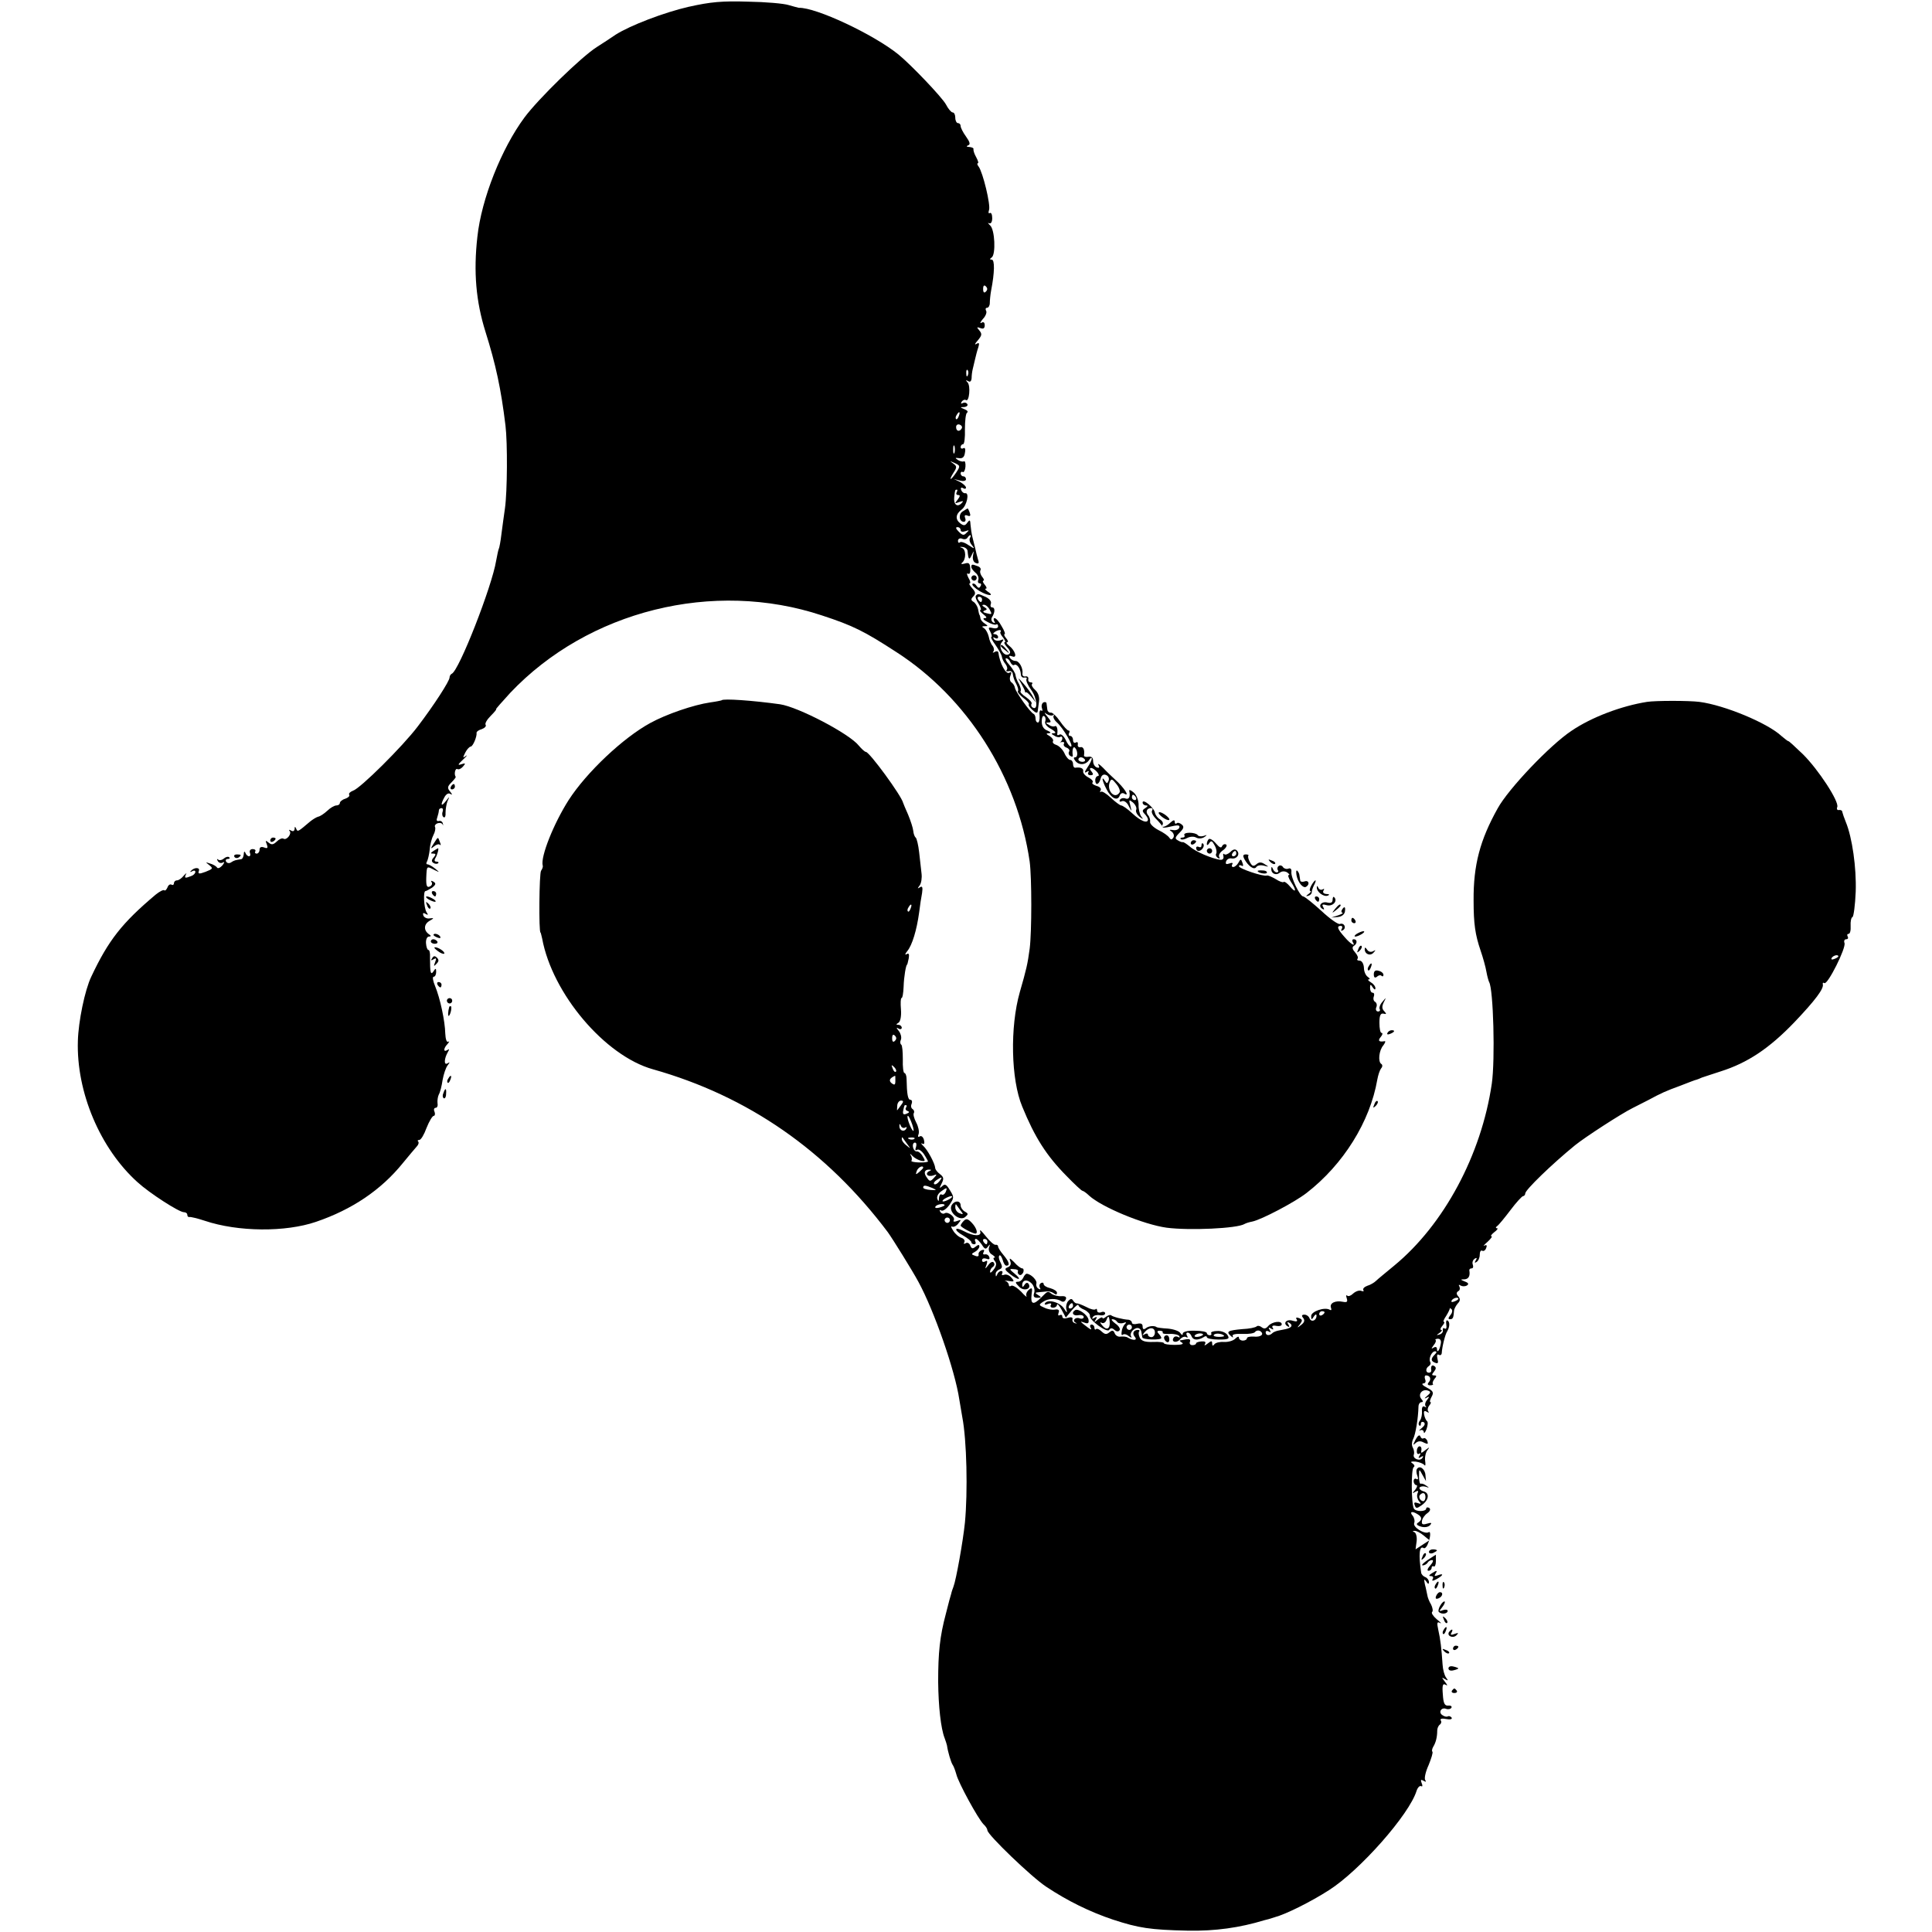 <?xml version="1.0" standalone="no"?>
<!DOCTYPE svg PUBLIC "-//W3C//DTD SVG 20010904//EN"
 "http://www.w3.org/TR/2001/REC-SVG-20010904/DTD/svg10.dtd">
<svg version="1.0" xmlns="http://www.w3.org/2000/svg"
 width="722pt" height="722pt" viewBox="0 0 722 722"
 preserveAspectRatio="xMidYMid meet">
<g transform="translate(0,722) scale(0.1,-0.1)"
fill="#000000" stroke="none">
<path d="M2575 7195 c-95 -22 -220 -70 -275 -105 -14 -10 -45 -30 -70 -46 -58
-37 -218 -193 -270 -263 -86 -116 -161 -305 -176 -446 -15 -132 -5 -242 30
-354 39 -124 58 -212 75 -351 8 -65 7 -247 -2 -310 -4 -25 -9 -67 -13 -95 -3
-27 -8 -53 -10 -56 -2 -4 -6 -24 -10 -45 -15 -94 -139 -412 -166 -422 -4 -2
-8 -8 -8 -14 0 -13 -58 -103 -119 -183 -56 -74 -215 -232 -242 -240 -10 -4
-17 -10 -14 -15 3 -5 -4 -11 -15 -15 -11 -3 -20 -11 -20 -16 0 -5 -6 -9 -13
-9 -7 0 -23 -9 -34 -20 -12 -11 -27 -21 -34 -22 -7 -2 -20 -10 -30 -18 -46
-39 -47 -40 -52 -27 -4 9 -6 9 -6 -1 -1 -8 -6 -10 -13 -6 -7 4 -10 4 -6 -1 10
-10 -11 -37 -23 -29 -5 3 -16 -2 -25 -11 -13 -12 -19 -13 -30 -4 -12 10 -13 8
-7 -6 5 -14 3 -17 -10 -12 -11 4 -17 1 -17 -8 0 -8 -5 -15 -11 -15 -5 0 -8 4
-5 8 3 5 -2 9 -10 9 -8 0 -13 -6 -10 -14 3 -7 1 -13 -3 -13 -5 0 -12 6 -14 13
-3 7 -6 5 -6 -5 -1 -10 -5 -19 -11 -19 -20 -3 -25 -4 -37 -12 -6 -4 -14 -3
-18 3 -3 5 -1 10 6 10 7 0 9 3 6 6 -4 4 -13 2 -20 -4 -8 -7 -18 -8 -22 -4 -5
4 -5 1 -1 -6 4 -7 13 -9 19 -5 7 4 6 -1 -2 -11 -8 -9 -17 -13 -20 -8 -3 5 -15
12 -26 15 -18 6 -18 6 -3 -6 15 -12 14 -14 -14 -25 -24 -9 -29 -8 -25 3 6 14
-17 15 -30 0 -4 -4 -2 -5 5 -1 6 4 12 3 12 -2 0 -6 -7 -13 -16 -16 -23 -9 -26
-8 -19 7 4 6 0 4 -8 -5 -8 -10 -19 -18 -26 -18 -6 0 -11 -5 -11 -11 0 -5 -4
-8 -9 -5 -5 3 -12 -1 -15 -10 -4 -9 -9 -14 -12 -11 -3 3 -17 -4 -32 -16 -126
-106 -177 -171 -241 -307 -24 -50 -48 -167 -50 -240 -6 -191 83 -402 223 -528
45 -41 155 -112 173 -112 7 0 13 -4 13 -10 0 -5 3 -9 8 -8 4 1 30 -5 57 -14
125 -42 302 -43 416 -4 135 46 243 119 324 219 22 27 45 54 52 62 7 7 9 15 6
19 -4 3 -2 6 4 6 6 0 18 20 27 45 10 25 22 45 27 45 4 0 6 7 3 15 -4 8 -2 15
4 15 6 0 9 8 7 18 -1 9 1 24 5 32 5 8 11 33 14 54 4 22 12 46 19 55 9 12 9 13
-1 7 -14 -8 -12 19 2 43 6 10 5 12 -2 7 -16 -10 -15 7 1 23 6 8 8 11 2 8 -6
-3 -10 10 -11 31 -1 46 -19 131 -38 177 -8 19 -11 35 -5 35 5 0 9 8 9 18 0 14
-2 15 -10 2 -11 -16 -13 -4 -13 53 1 15 -2 27 -6 27 -4 0 -8 11 -9 25 -1 14 4
25 11 25 8 0 9 3 1 8 -21 14 -21 37 0 50 19 11 19 12 2 10 -10 -2 -21 3 -24
11 -3 9 0 11 8 6 10 -6 11 -4 4 6 -10 16 -13 79 -4 79 3 0 14 6 25 13 14 11
15 16 5 22 -8 5 -11 4 -7 -2 4 -6 0 -13 -7 -16 -11 -5 -14 3 -13 34 2 44 1 43
30 28 21 -10 21 -10 3 5 -11 9 -24 16 -29 16 -4 0 -5 5 -1 11 3 6 8 26 10 45
1 18 8 43 14 54 6 11 8 24 6 29 -3 5 1 11 8 14 8 3 17 2 20 -4 2 -5 3 -4 1 3
-1 7 -8 12 -15 10 -8 -2 -10 3 -6 13 3 9 6 21 6 26 0 5 4 9 10 9 5 0 7 -6 4
-14 -3 -8 -1 -17 4 -20 5 -3 8 5 7 17 0 12 3 31 7 42 9 20 9 20 -6 1 -18 -23
-21 -14 -5 15 6 11 15 17 22 12 8 -5 8 -2 -1 9 -11 13 -10 19 5 34 10 10 17
19 16 21 -7 9 -2 33 6 29 5 -3 14 1 21 9 11 13 10 14 -6 9 -15 -5 -13 -1 6 17
14 13 19 20 11 14 -12 -9 -12 -7 -2 13 6 12 16 22 20 22 8 0 24 37 22 52 0 4
8 10 19 13 11 4 18 11 15 16 -4 5 5 20 19 34 14 14 23 25 20 25 -2 0 22 27 53
61 291 307 759 424 1165 289 116 -38 158 -59 278 -137 264 -170 452 -465 498
-783 8 -60 8 -262 0 -325 -8 -59 -12 -76 -37 -163 -37 -130 -33 -326 9 -427
47 -115 90 -183 166 -260 29 -30 56 -55 59 -55 3 0 15 -8 25 -18 47 -43 203
-108 290 -120 85 -11 264 -3 291 14 5 3 18 7 29 9 34 7 158 72 203 107 138
107 237 267 264 423 3 17 9 35 14 42 6 6 6 14 1 17 -13 8 -9 51 8 70 7 10 9
16 4 15 -21 -4 -26 2 -14 16 7 8 8 15 3 15 -5 0 -8 17 -8 38 0 27 4 36 15 34
12 -3 12 -1 3 9 -9 9 -9 18 -2 33 10 20 10 20 -5 2 -9 -10 -13 -23 -10 -27 3
-5 0 -9 -6 -9 -7 0 -10 7 -7 15 4 8 2 17 -4 21 -6 3 -8 12 -5 20 3 8 1 14 -4
14 -6 0 -10 8 -10 18 0 14 2 15 10 2 6 -9 10 -10 10 -3 0 7 -8 17 -17 22 -10
6 -13 11 -8 11 6 0 4 4 -3 9 -8 5 -15 20 -15 35 -1 15 -8 26 -16 26 -8 0 -11
3 -8 7 4 3 0 14 -9 24 -10 11 -12 19 -5 24 14 8 14 25 0 25 -5 0 -7 -4 -4 -10
13 -20 -7 -9 -30 18 -27 30 -31 42 -14 42 5 0 7 -5 3 -12 -4 -7 -3 -8 5 -4 14
9 4 29 -12 23 -7 -2 -38 20 -70 50 -32 29 -62 53 -67 53 -12 0 -47 72 -44 92
1 10 -3 15 -11 12 -7 -3 -16 0 -20 5 -3 6 -11 9 -16 5 -5 -3 -7 -10 -4 -15 4
-5 2 -9 -4 -9 -5 0 -12 6 -14 13 -4 9 -6 9 -6 0 -1 -18 18 -26 32 -14 8 6 18
6 27 1 8 -6 11 -10 6 -10 -4 0 -1 -11 8 -25 22 -33 20 -45 -3 -18 -10 12 -21
20 -24 17 -3 -3 -16 2 -30 11 -14 8 -29 15 -33 13 -15 -4 -104 26 -104 35 0 4
4 5 10 2 6 -4 7 1 3 11 -5 15 -7 15 -15 0 -5 -9 -14 -16 -19 -16 -6 0 -7 4 -4
10 4 6 -1 7 -11 3 -12 -4 -15 -2 -12 8 3 8 12 13 21 11 19 -3 33 16 19 30 -6
6 -15 4 -24 -6 -9 -8 -19 -12 -23 -8 -4 4 -5 0 -3 -8 2 -9 -3 -14 -12 -13 -30
4 -92 30 -113 49 -12 10 -24 18 -27 17 -3 -1 -11 2 -19 7 -11 6 -10 11 7 28
16 16 18 23 8 31 -7 6 -16 8 -19 4 -4 -3 -7 -1 -7 6 0 8 -5 7 -16 -3 -17 -17
-39 -22 -29 -7 3 6 -2 14 -10 19 -9 5 -17 16 -19 25 -3 19 -46 54 -46 38 0 -6
6 -11 13 -11 8 0 7 -3 -3 -10 -12 -7 -12 -12 -2 -22 6 -6 12 -16 12 -20 0 -17
-27 -7 -58 22 -18 17 -37 30 -42 30 -4 0 -22 13 -39 29 -16 15 -33 26 -37 22
-4 -3 -4 -1 -1 5 4 7 -3 14 -15 17 -12 4 -19 9 -15 13 4 4 -3 12 -16 19 -12 6
-21 17 -19 23 2 11 -11 16 -30 13 -5 0 -8 6 -8 14 0 8 -5 15 -10 15 -6 0 -16
11 -22 25 -6 13 -19 27 -30 31 -10 3 -16 9 -13 14 3 5 -3 13 -12 19 -14 8 -15
11 -3 11 9 1 7 4 -6 10 -14 5 -21 17 -21 34 0 14 4 23 9 20 5 -3 7 -12 4 -20
-3 -8 6 -20 22 -28 15 -9 20 -15 12 -16 -13 0 -13 -2 0 -9 8 -6 18 -7 22 -5 4
3 8 1 8 -5 0 -5 -3 -11 -7 -14 -5 -2 -2 -2 5 0 7 1 11 -1 8 -6 -3 -5 1 -12 10
-15 8 -3 13 -10 9 -15 -3 -5 -1 -13 5 -16 6 -4 10 -3 9 2 -3 18 1 36 8 29 11
-11 12 -36 1 -36 -7 0 -6 -5 1 -14 14 -17 39 -15 52 5 5 8 9 9 9 4 0 -6 -8
-21 -17 -34 -10 -15 -11 -21 -3 -16 8 5 11 4 7 -2 -3 -5 0 -10 8 -10 11 0 12
4 4 14 -7 8 -8 13 -1 13 5 0 15 -7 22 -15 7 -8 8 -15 3 -15 -5 0 -10 -7 -10
-15 0 -22 14 -18 20 5 3 13 11 18 20 14 9 -3 13 -12 10 -21 -5 -12 -7 -12 -14
-1 -14 22 -10 -1 6 -31 17 -34 41 -46 49 -25 3 9 10 12 16 9 25 -16 2 21 -34
53 -10 9 -30 28 -43 42 -14 14 -22 19 -18 11 5 -9 3 -12 -6 -9 -8 3 -14 13
-14 24 0 13 -6 18 -18 16 -9 -2 -17 1 -16 5 3 20 -2 33 -13 31 -7 -2 -12 3
-10 10 1 8 -2 11 -8 7 -5 -3 -10 1 -10 9 0 9 -5 16 -11 16 -5 0 -7 5 -4 10 3
6 3 10 -2 10 -4 0 -19 16 -32 35 -13 19 -28 33 -34 32 -6 -1 -12 4 -13 11 -1
6 -2 17 -3 23 0 5 -6 7 -12 4 -6 -4 -8 -14 -5 -22 3 -8 2 -12 -3 -8 -5 3 -8
-6 -6 -20 1 -14 -2 -25 -6 -25 -5 0 -9 6 -9 14 0 8 -3 16 -7 18 -13 5 -67 82
-70 97 -1 8 -7 17 -13 21 -6 4 -8 15 -4 25 5 13 4 16 -4 11 -13 -8 -36 36 -41
75 0 5 -7 7 -13 3 -7 -4 -10 -4 -6 1 4 4 3 14 -2 21 -6 6 -13 22 -15 35 -3 12
-10 26 -17 31 -10 6 -9 8 2 8 13 0 13 1 0 10 -8 5 -16 14 -16 20 -1 5 -2 11
-4 13 -1 1 -3 11 -5 21 -2 10 -10 23 -17 27 -10 6 -10 11 -1 20 10 10 9 17 -4
31 -9 10 -13 18 -9 18 4 0 2 10 -5 21 -6 12 -7 19 -1 15 6 -3 9 5 8 19 -1 20
-5 24 -21 19 -11 -3 -15 -2 -10 3 16 12 16 51 -1 56 -9 3 -8 4 3 3 10 -1 19
-8 19 -16 3 -32 6 -34 15 -15 9 19 9 19 5 -2 -2 -13 2 -24 11 -27 10 -4 13 -1
8 13 -3 11 -8 29 -10 40 -3 12 -8 31 -11 44 -3 12 -6 33 -7 45 -1 20 -3 21
-12 9 -8 -12 -14 -12 -26 -3 -20 15 -18 35 5 52 19 14 30 64 13 61 -5 -1 -12
4 -15 12 -3 8 0 11 7 7 6 -4 11 -3 11 2 0 5 -10 14 -22 21 l-23 11 23 -6 c12
-3 22 -1 22 5 0 6 -4 11 -10 11 -5 0 -10 5 -10 11 0 5 4 8 8 5 4 -2 9 7 10 20
1 14 -2 23 -6 20 -4 -2 -14 0 -22 5 -12 8 -11 9 4 7 13 -2 20 4 22 20 3 14 0
21 -6 17 -5 -3 -10 -1 -10 4 0 6 4 11 9 11 5 0 8 25 7 56 0 31 3 59 8 62 5 3
1 9 -10 13 -17 7 -17 8 -1 8 10 1 15 6 12 11 -4 6 -11 7 -17 4 -7 -4 -8 -2 -4
5 4 6 11 9 16 6 12 -8 18 53 6 66 -8 9 -8 10 2 5 7 -5 12 -1 13 11 0 10 2 25
4 33 2 8 6 25 9 38 3 13 8 33 12 44 5 16 3 19 -7 13 -8 -5 -6 1 5 13 15 18 17
24 6 37 -11 13 -10 14 4 9 11 -4 16 -1 16 11 0 10 -5 14 -12 9 -7 -4 -5 2 5
14 11 11 16 26 12 31 -3 6 -2 11 4 11 5 0 10 8 10 18 0 9 2 31 5 47 13 66 14
115 2 115 -8 0 -8 2 0 8 16 11 12 105 -6 120 -8 8 -10 11 -4 8 7 -3 12 4 12
19 0 14 -4 22 -9 19 -5 -3 -6 2 -3 11 7 18 -23 142 -39 163 -5 6 -6 12 -3 12
4 0 1 10 -6 23 -7 12 -11 25 -10 30 1 4 -6 7 -16 8 -10 0 -12 3 -4 6 9 3 7 12
-8 33 -11 15 -20 33 -20 39 0 6 -4 11 -10 11 -5 0 -10 9 -10 20 0 11 -4 20
-10 20 -5 0 -17 14 -25 30 -14 26 -130 148 -178 187 -93 75 -308 176 -372 174
-2 0 -19 5 -37 10 -18 6 -87 12 -153 13 -96 3 -140 -1 -220 -19z m1109 -1065
c-6 -6 -10 -3 -10 10 0 13 4 16 10 10 7 -7 7 -13 0 -20z m-67 -312 c-3 -8 -6
-5 -6 6 -1 11 2 17 5 13 3 -3 4 -12 1 -19z m-34 -153 c-3 -9 -8 -14 -10 -11
-3 3 -2 9 2 15 9 16 15 13 8 -4z m11 -46 c-8 -14 -21 -11 -21 5 0 8 6 12 14 9
7 -3 10 -9 7 -14z m-27 -91 c-3 -7 -5 -2 -5 12 0 14 2 19 5 13 2 -7 2 -19 0
-25z m7 -73 c-9 -14 -19 -25 -21 -25 -3 0 2 10 10 23 14 21 13 25 -1 35 -14
10 -13 10 5 2 22 -10 22 -12 7 -35z m1 -75 c-3 -5 -1 -10 6 -10 8 0 7 -5 -2
-17 -12 -15 -12 -16 6 -9 15 5 17 4 8 -5 -16 -16 -30 -4 -27 23 3 28 3 28 10
28 3 0 2 -4 -1 -10z m15 -141 c0 -6 7 -8 18 -4 14 5 15 4 4 -6 -10 -11 -15
-10 -29 4 -11 11 -13 17 -5 17 7 0 12 -5 12 -11z m35 -29 c-4 -6 -1 -18 7 -27
12 -15 10 -15 -13 0 -14 10 -29 14 -32 10 -4 -3 -7 -1 -7 6 0 7 7 11 15 8 8
-4 17 -2 20 3 4 6 8 10 11 10 3 0 2 -5 -1 -10z m311 -662 c5 4 6 3 2 -2 -4 -5
1 -16 11 -25 24 -21 65 -91 53 -91 -5 0 -14 12 -20 26 -7 14 -17 22 -22 19 -6
-4 -10 -3 -9 2 3 18 -2 34 -9 29 -4 -2 -14 -1 -22 5 -13 7 -13 9 -1 9 11 0 9
5 -5 22 -12 14 -13 18 -3 10 9 -6 20 -8 25 -4z m118 -166 c3 -5 -1 -9 -9 -9
-8 0 -15 4 -15 9 0 4 4 8 9 8 6 0 12 -4 15 -8z m130 -123 c-17 -28 -49 5 -37
38 6 14 9 13 25 -7 10 -12 15 -26 12 -31z m121 -69 c-3 -5 3 -18 15 -30 11
-11 21 -23 23 -27 2 -8 6 -8 45 1 16 3 22 1 19 -7 -2 -7 -13 -11 -23 -9 -15 2
-16 1 -5 -6 7 -6 10 -15 6 -22 -6 -9 -9 -9 -15 -1 -4 7 -22 20 -41 29 -19 10
-33 24 -31 31 1 7 -2 19 -8 25 -10 13 -4 26 12 26 5 0 7 -4 3 -10z m315 -160
c0 -5 -5 -10 -11 -10 -5 0 -7 5 -4 10 3 6 8 10 11 10 2 0 4 -4 4 -10z"/>
<path d="M3598 5309 c-17 -10 -14 -39 4 -39 6 0 8 7 5 14 -4 10 -1 13 9 9 10
-4 12 0 8 11 -3 9 -7 16 -8 16 0 0 -9 -5 -18 -11z"/>
<path d="M3630 5101 c0 -5 7 -14 15 -21 9 -7 14 -19 11 -27 -3 -7 -1 -13 5
-13 6 0 7 -5 3 -11 -4 -8 -9 -7 -15 2 -4 7 -11 10 -15 7 -3 -4 9 -16 27 -27
32 -19 59 -20 29 -1 -8 6 -11 10 -6 10 5 0 3 7 -4 15 -7 8 -9 15 -5 15 4 0 2
7 -5 15 -6 8 -9 18 -6 24 3 5 -1 12 -10 15 -21 8 -24 8 -24 -3z"/>
<path d="M3630 5060 c0 -5 5 -10 10 -10 6 0 10 5 10 10 0 6 -4 10 -10 10 -5 0
-10 -4 -10 -10z"/>
<path d="M3647 4994 c-3 -4 1 -17 10 -30 8 -13 11 -24 7 -24 -5 0 0 -7 10 -15
14 -11 16 -15 5 -15 -8 -1 -3 -7 11 -14 14 -8 28 -12 32 -10 5 3 8 0 8 -7 0
-6 -8 -9 -20 -6 -17 4 -18 2 -9 -14 5 -10 7 -19 4 -19 -4 0 3 -14 15 -30 12
-17 23 -37 24 -44 1 -8 7 -20 14 -28 6 -8 8 -18 4 -22 -4 -4 0 -6 8 -4 8 2 15
-4 15 -12 1 -8 6 -25 13 -36 6 -12 9 -24 6 -27 -3 -2 6 -14 20 -25 14 -10 23
-21 21 -24 -3 -3 3 -12 13 -21 13 -12 19 -13 20 -5 1 7 3 24 5 38 2 15 -3 31
-14 41 -10 9 -16 19 -12 23 3 3 1 6 -5 6 -7 0 -11 6 -9 13 1 6 -4 11 -11 9 -7
-1 -12 3 -11 10 3 21 -12 48 -26 48 -8 0 -17 5 -21 12 -5 7 -2 9 9 5 20 -8 11
22 -12 40 -9 7 -12 13 -7 13 5 0 3 7 -4 15 -7 8 -9 15 -6 15 4 0 -1 14 -11 30
-9 17 -21 30 -26 30 -4 0 -5 -5 -1 -12 4 -7 3 -8 -5 -4 -6 4 -8 13 -4 19 12
19 12 37 1 37 -6 0 -8 6 -5 14 3 8 -5 18 -19 25 -29 13 -29 13 -37 5z m23 -14
c0 -5 -2 -10 -4 -10 -3 0 -8 5 -11 10 -3 6 -1 10 4 10 6 0 11 -4 11 -10z m29
-39 c9 -17 8 -18 -11 -13 -14 3 -17 7 -9 10 11 4 11 6 0 13 -10 6 -10 9 -2 9
7 0 17 -9 22 -19z m39 -84 c-1 -2 3 -11 11 -20 7 -10 10 -17 6 -17 -5 0 0 -9
9 -19 12 -13 14 -21 6 -26 -18 -11 -41 27 -27 44 10 12 9 14 -5 8 -10 -3 -20
-1 -24 5 -4 7 -3 8 4 4 7 -4 12 -2 12 3 0 6 -6 11 -12 11 -9 0 -8 3 2 10 14 8
26 7 18 -3z m38 -112 c4 -8 10 -13 14 -10 10 6 24 -14 25 -35 0 -8 6 -14 13
-12 8 1 11 -1 8 -6 -3 -5 5 -23 18 -41 22 -30 26 -78 5 -65 -5 3 -7 9 -4 14 3
4 -7 15 -21 25 -14 9 -23 19 -20 22 3 3 0 15 -6 27 -7 11 -12 26 -13 33 0 6
-10 23 -22 37 -13 14 -18 26 -13 26 6 0 13 -7 16 -15z"/>
<path d="M3740 4806 c0 -2 8 -10 18 -17 15 -13 16 -12 3 4 -13 16 -21 21 -21
13z"/>
<path d="M3814 4670 c8 -14 15 -28 16 -32 0 -5 2 -7 5 -5 2 1 11 -7 20 -18
l16 -20 -10 20 c-5 11 -22 34 -36 50 -21 24 -23 25 -11 5z"/>
<path d="M2697 4603 c-2 -1 -21 -5 -43 -8 -62 -9 -164 -44 -224 -77 -101 -55
-238 -184 -305 -288 -56 -88 -105 -211 -97 -244 2 -4 -1 -13 -6 -20 -7 -9 -9
-231 -2 -231 1 0 3 -10 6 -22 38 -207 235 -439 414 -489 355 -100 649 -304
878 -609 18 -25 92 -144 114 -185 59 -108 137 -332 153 -440 4 -25 9 -54 11
-65 17 -87 21 -281 10 -395 -7 -69 -33 -215 -43 -240 -3 -8 -7 -19 -8 -25 -2
-5 -11 -39 -20 -75 -23 -86 -29 -146 -29 -255 1 -92 10 -174 24 -210 4 -11 8
-23 9 -28 3 -23 15 -63 21 -72 4 -5 10 -22 14 -36 7 -30 81 -166 102 -187 8
-7 14 -17 14 -22 0 -16 165 -175 220 -211 78 -52 163 -94 250 -123 95 -31 138
-38 279 -41 102 -2 194 11 286 39 6 1 23 6 38 11 42 11 136 58 203 101 115 73
301 283 328 372 4 12 12 20 17 17 5 -3 6 2 2 11 -5 13 -3 15 7 9 9 -5 11 -4 6
3 -4 7 2 32 13 56 10 25 17 47 14 50 -3 2 -1 11 3 18 10 16 15 37 15 60 0 10
5 20 10 23 5 4 7 11 3 16 -3 6 5 8 20 5 15 -3 24 -1 21 5 -4 5 -10 7 -14 5 -4
-3 -13 -1 -20 4 -17 10 -5 31 13 24 8 -3 17 -1 20 4 3 5 -2 9 -12 8 -13 -1
-18 8 -20 42 -3 34 0 42 10 36 9 -5 8 -2 -2 11 -13 17 -13 18 0 10 12 -7 13
-6 4 6 -6 8 -12 30 -13 49 -4 60 -8 94 -16 129 -6 27 -4 32 6 26 8 -4 3 2 -11
13 -14 12 -22 24 -18 28 4 3 2 16 -4 28 -7 11 -13 27 -14 35 -2 8 -5 26 -9 40
-4 20 -3 22 5 11 7 -11 10 -11 10 -2 0 7 -6 15 -13 18 -8 3 -15 10 -16 17 -10
67 -7 102 9 92 4 -3 11 3 15 13 11 24 13 52 4 46 -15 -9 -60 19 -54 34 3 8 0
21 -6 28 -13 15 -1 18 19 5 17 -10 17 -21 2 -31 -9 -5 -6 -10 10 -15 13 -4 27
-2 34 5 8 9 6 11 -11 6 -16 -5 -21 -3 -19 10 1 9 10 22 20 29 11 8 13 15 7 20
-6 3 -11 2 -11 -2 0 -13 -39 -13 -46 -1 -10 16 -11 149 -1 155 5 3 3 9 -4 14
-10 6 -6 8 11 7 14 -2 28 -7 33 -13 4 -5 5 1 3 15 -2 14 2 32 8 40 10 13 9 13
-7 1 -16 -13 -18 -13 -15 0 1 7 -1 14 -7 14 -5 0 -10 -8 -10 -17 -1 -9 3 -14
8 -11 6 4 7 1 2 -7 -6 -9 -4 -11 5 -5 8 5 11 4 6 -3 -9 -15 -39 -3 -32 13 2 6
0 18 -4 25 -5 8 -4 22 1 32 9 17 19 78 20 121 0 9 5 17 11 17 7 0 7 4 -1 13
-13 17 5 38 26 30 11 -4 10 -8 -4 -20 -10 -8 -11 -11 -3 -7 12 7 13 5 3 -8 -7
-8 -9 -19 -5 -23 4 -5 2 -5 -4 -2 -7 4 -11 -2 -10 -16 1 -12 -2 -28 -7 -35 -6
-7 -7 -15 -3 -19 3 -3 6 -1 6 6 0 7 5 9 11 6 6 -5 4 -12 -8 -22 -10 -8 -12
-12 -5 -8 6 3 12 0 13 -7 0 -7 5 -2 10 11 5 14 6 27 2 30 -4 3 -9 14 -11 25
-2 12 1 16 10 10 7 -4 10 -4 6 1 -4 4 -3 14 3 22 6 7 8 13 5 13 -4 0 -2 9 4
20 9 16 6 22 -17 34 -16 8 -22 15 -14 16 7 0 11 6 7 15 -3 8 -2 15 3 15 15 0
21 -13 11 -25 -7 -8 -5 -12 5 -12 8 0 13 3 10 5 -3 3 0 11 6 19 9 10 8 13 -1
13 -10 0 -10 3 -1 14 8 10 9 16 1 21 -9 6 -14 -1 -11 -17 0 -5 -4 -8 -9 -8
-13 0 -13 17 0 25 6 4 8 10 5 15 -7 12 5 40 18 40 7 0 7 -4 -1 -12 -16 -16
-15 -25 2 -31 10 -4 12 0 8 15 -3 13 -1 19 5 15 5 -3 10 -1 11 6 1 23 13 71
20 81 10 17 11 35 2 41 -5 3 -7 -4 -5 -15 2 -12 0 -18 -6 -15 -5 4 -8 1 -7 -6
2 -6 -4 -14 -12 -16 -13 -4 -13 -3 0 6 8 6 11 11 6 11 -5 0 -3 7 4 15 7 8 10
15 6 15 -4 0 0 10 9 23 8 13 14 26 13 28 -2 2 1 1 6 -3 5 -4 4 -14 -4 -23 -8
-10 -9 -15 -1 -15 11 0 13 5 15 33 1 6 7 18 14 26 9 9 10 17 2 26 -8 9 -8 15
0 20 6 3 7 11 4 17 -4 7 -2 8 4 4 7 -4 17 -4 24 0 8 5 6 10 -8 15 -17 7 -17 8
-1 8 15 1 22 12 18 34 0 4 3 7 9 7 5 0 7 6 4 14 -3 8 0 17 7 22 8 5 10 3 4 -6
-5 -9 -4 -11 3 -6 7 4 12 16 12 27 0 11 4 18 9 15 5 -3 12 1 15 10 4 10 2 13
-7 9 -6 -4 -1 3 12 14 13 12 19 21 15 21 -5 0 0 7 10 15 11 8 16 15 10 15 -5
0 -5 4 1 8 6 4 28 31 50 60 21 28 43 52 47 52 4 0 8 5 8 10 0 13 99 109 186
180 37 30 171 117 215 139 24 12 51 26 59 30 48 26 66 34 118 53 31 12 59 23
62 23 3 1 12 4 20 8 8 3 40 13 70 23 101 32 182 86 276 184 78 82 111 126 106
142 -1 5 1 7 6 4 12 -7 82 132 75 150 -3 8 0 14 7 14 6 0 8 5 5 10 -3 6 -2 10
3 10 6 0 9 13 8 30 -1 16 2 31 7 33 4 1 10 44 12 95 3 89 -13 202 -37 260 -6
15 -12 32 -13 37 0 6 -6 9 -13 8 -6 -2 -9 4 -6 11 8 20 -71 141 -129 198 -27
26 -51 48 -53 48 -3 0 -14 9 -26 19 -52 49 -214 116 -307 128 -39 5 -164 5
-196 0 -95 -15 -207 -57 -282 -108 -80 -53 -236 -217 -276 -290 -66 -118 -91
-212 -90 -344 0 -88 6 -128 26 -187 9 -26 19 -62 22 -80 3 -17 8 -34 10 -38
16 -26 23 -290 10 -380 -39 -266 -179 -527 -365 -680 -30 -25 -61 -50 -68 -57
-6 -6 -21 -15 -32 -18 -11 -4 -18 -11 -15 -16 3 -5 0 -6 -8 -3 -8 3 -21 -2
-30 -10 -8 -8 -18 -12 -22 -8 -5 4 -5 -1 -2 -10 4 -13 1 -16 -14 -13 -29 6
-51 -5 -45 -22 3 -8 1 -11 -4 -8 -19 12 -70 -6 -70 -23 0 -15 2 -15 10 -2 6 9
10 10 10 3 0 -18 -19 -26 -26 -10 -2 7 -11 14 -19 14 -10 0 -12 -4 -5 -12 7
-9 5 -17 -7 -26 -16 -13 -17 -12 -5 2 10 14 10 18 -3 23 -10 4 -14 2 -9 -5 4
-7 0 -9 -14 -5 -23 8 -39 -8 -21 -20 8 -5 9 -3 4 6 -6 9 -4 11 4 6 14 -9 8
-18 -14 -23 -8 -2 -22 -4 -30 -6 -8 -2 -18 -6 -21 -10 -11 -10 -24 -8 -24 4 0
5 5 7 12 3 7 -5 8 -3 3 6 -6 9 -4 11 5 5 8 -5 11 -4 6 3 -4 7 1 10 14 7 11 -2
20 0 20 6 0 15 -36 10 -50 -6 -9 -11 -16 -12 -25 -5 -6 5 -15 7 -19 3 -4 -4
-28 -9 -53 -10 -55 -5 -62 -9 -43 -26 7 -6 10 -7 7 -1 -4 7 8 10 36 9 23 -1
45 2 48 8 4 5 12 6 18 3 18 -12 3 -24 -24 -21 -14 1 -25 -2 -25 -6 0 -5 -7 -9
-15 -9 -8 0 -15 5 -15 11 0 6 -6 4 -14 -4 -8 -8 -27 -13 -43 -12 -15 1 -31 -3
-35 -9 -5 -7 -8 -6 -8 3 0 11 -3 11 -17 0 -10 -8 -14 -9 -10 -2 5 8 0 11 -13
10 -11 -1 -20 -4 -20 -7 0 -4 -6 -7 -14 -7 -8 0 -12 6 -9 13 3 8 -2 11 -14 9
-10 -2 -20 -4 -23 -4 -3 -1 1 -5 8 -9 7 -5 -4 -8 -28 -8 -22 0 -40 3 -40 6 0
4 -18 6 -40 5 -30 -1 -43 3 -50 15 -5 10 -6 20 -3 24 3 3 2 6 -4 6 -17 0 -23
-13 -12 -26 11 -13 -5 -15 -26 -3 -5 4 -18 5 -27 4 -9 -2 -19 4 -22 12 -5 12
-9 13 -20 4 -11 -9 -17 -8 -29 3 -8 8 -17 12 -21 9 -3 -4 -6 -1 -6 5 0 7 -5
12 -11 12 -5 0 -7 -6 -3 -12 5 -8 1 -8 -12 2 -29 22 -30 24 -11 17 13 -5 17
-2 15 11 -3 18 -38 43 -50 36 -16 -10 -7 -23 12 -19 11 2 20 -1 20 -7 0 -5 -7
-8 -15 -5 -16 7 -30 -9 -15 -16 6 -3 5 -4 -2 -2 -7 1 -12 8 -10 15 2 7 -5 9
-18 5 -12 -4 -20 -2 -20 5 0 6 -4 8 -10 5 -5 -3 -7 0 -4 9 4 10 0 14 -13 12
-10 -2 -28 1 -40 7 -21 9 -22 11 -5 22 18 13 50 14 69 2 6 -4 13 -1 16 7 4 9
-2 13 -16 12 -12 -1 -28 3 -36 8 -16 12 -14 13 -41 -14 -28 -28 -39 -25 -35
11 4 26 2 29 -10 19 -8 -7 -12 -17 -9 -24 4 -6 -6 1 -20 17 -15 15 -31 25 -37
22 -5 -4 -9 -2 -9 4 0 5 -6 11 -12 14 -7 2 -2 2 11 0 22 -4 23 -2 11 12 -7 9
-19 14 -27 11 -8 -3 -11 -1 -8 4 3 6 2 10 -4 10 -5 0 -12 -6 -14 -12 -4 -10
-6 -10 -6 0 -1 7 6 15 14 18 11 5 12 10 4 26 -6 11 -8 23 -4 26 3 3 8 -4 12
-16 3 -12 9 -22 14 -22 15 0 10 15 -11 40 -11 13 -20 27 -20 32 0 4 -4 7 -9 6
-5 -2 -22 13 -37 32 -15 19 -24 28 -21 18 7 -19 -24 -19 -61 1 -36 19 -39 4
-3 -16 17 -10 31 -21 31 -25 0 -5 5 -8 11 -8 5 0 7 5 4 10 -3 6 -2 10 2 10 5
0 14 -10 22 -21 11 -18 15 -19 23 -8 8 11 9 10 4 -3 -3 -10 2 -22 12 -27 9 -6
13 -11 8 -11 -5 0 -4 -6 2 -13 7 -8 6 -18 -4 -31 -8 -11 -14 -15 -14 -9 0 7 5
15 10 18 6 4 8 11 4 16 -3 6 -12 3 -20 -8 -13 -17 -14 -17 -7 1 4 13 3 17 -5
12 -7 -4 -12 -2 -12 4 0 7 7 9 16 6 10 -4 14 -2 11 6 -2 7 -10 12 -16 10 -7
-1 -9 2 -5 9 4 7 2 10 -7 7 -8 -3 -13 -10 -12 -16 2 -7 -4 -9 -13 -5 -15 5
-15 7 0 15 9 5 16 14 16 20 0 7 -4 7 -14 -1 -11 -9 -15 -8 -20 4 -3 9 -11 13
-17 9 -7 -4 -9 -3 -5 4 3 6 -2 13 -11 16 -10 3 -24 15 -31 27 -8 12 -9 18 -4
15 5 -3 16 2 23 11 12 15 12 16 -4 10 -10 -4 -16 -3 -13 2 8 12 -21 34 -33 27
-5 -4 -13 -1 -17 5 -4 7 -3 9 4 5 6 -3 19 6 30 21 18 27 18 29 2 55 -13 22
-19 25 -29 15 -11 -10 -11 -8 -2 10 9 18 8 24 -6 35 -10 7 -18 18 -18 23 -1
17 -29 69 -45 83 -8 8 -10 11 -3 8 7 -4 9 1 6 14 -3 11 -10 17 -16 13 -6 -4
-8 0 -4 9 3 9 -1 28 -9 43 -8 15 -12 31 -9 35 3 5 1 11 -4 15 -6 3 -8 12 -4
20 3 8 1 15 -5 15 -9 0 -13 21 -14 78 0 12 -4 22 -8 22 -4 0 -7 23 -6 51 0 28
-2 53 -6 55 -4 3 -5 11 -1 19 3 9 -1 23 -8 32 -10 12 -10 15 -1 9 6 -4 12 -2
12 3 0 6 -6 11 -12 11 -10 0 -10 2 0 8 7 5 11 24 9 50 -2 23 -1 42 2 42 4 0 7
19 8 43 1 37 9 82 13 82 1 0 3 10 6 23 3 17 0 21 -8 16 -7 -4 -6 1 3 12 18 22
35 78 44 144 3 25 8 58 11 73 3 21 1 27 -8 21 -10 -6 -10 -5 -1 7 6 8 9 28 7
44 -2 17 -6 52 -9 80 -3 27 -9 52 -13 55 -4 3 -8 14 -9 25 -1 11 -10 38 -19
60 -10 22 -18 42 -19 45 -6 26 -125 189 -139 190 -4 0 -16 11 -27 24 -35 44
-226 144 -294 154 -100 14 -212 22 -218 15z m706 -778 c-3 -9 -8 -14 -10 -11
-3 3 -2 9 2 15 9 16 15 13 8 -4z m3467 -179 c0 -2 -7 -7 -16 -10 -8 -3 -12 -2
-9 4 6 10 25 14 25 6z m-3526 -316 c-6 -6 -10 -3 -10 10 0 13 4 16 10 10 7 -7
7 -13 0 -20z m4 -115 c-3 -3 -9 2 -12 12 -6 14 -5 15 5 6 7 -7 10 -15 7 -18z
m-2 -34 c0 -16 -3 -17 -14 -9 -12 10 -7 19 13 28 1 0 1 -9 1 -19z m22 -90 c-7
-9 -13 -18 -15 -20 -1 -2 -1 5 0 16 0 11 7 20 14 20 10 0 10 -4 1 -16z m18
-10 c-4 -5 -1 -11 6 -13 8 -3 6 -6 -4 -10 -11 -5 -15 -2 -13 10 5 23 4 22 11
22 3 0 3 -4 0 -9z m23 -63 c6 -18 7 -28 2 -23 -10 12 -25 55 -18 55 3 0 10
-15 16 -32z m-27 -12 c7 4 8 2 4 -5 -9 -13 -26 -5 -25 12 0 9 2 8 6 -1 2 -6
10 -9 15 -6z m8 -61 c14 -19 14 -19 -2 -6 -10 7 -18 18 -18 24 0 6 1 8 3 6 1
-2 9 -13 17 -24z m27 19 c-3 -3 -12 -4 -19 -1 -8 3 -5 6 6 6 11 1 17 -2 13 -5z
m6 -31 c-4 -10 -2 -14 4 -10 6 4 18 -4 27 -18 9 -14 15 -26 14 -26 -13 -6 -66
-3 -62 3 3 5 2 15 -3 21 -4 7 -1 6 7 -3 8 -8 23 -16 33 -18 15 -3 16 0 5 17
-6 11 -16 19 -22 18 -5 -1 -12 6 -14 16 -2 9 1 17 7 17 6 0 7 -7 4 -17z m27
-77 c0 -2 -7 -9 -15 -16 -13 -11 -14 -10 -9 4 5 14 24 23 24 12z m22 -13 c-6
-2 -10 -9 -7 -13 3 -5 13 -6 22 -3 15 6 16 5 3 -9 -13 -14 -16 -14 -26 1 -14
18 -9 31 9 30 9 0 8 -2 -1 -6z m38 -38 c-7 -9 -15 -13 -19 -10 -3 3 1 10 9 15
21 14 24 12 10 -5z m-25 -25 c17 -8 16 -8 -7 -7 -16 1 -28 5 -28 9 0 10 9 9
35 -2z m49 -15 c-4 -8 -10 -12 -15 -9 -5 3 -9 -3 -10 -13 0 -13 -2 -14 -6 -4
-3 8 2 20 13 28 23 17 25 16 18 -2z m16 -25 c-8 -5 -19 -10 -25 -10 -5 0 -3 5
5 10 8 5 20 10 25 10 6 0 3 -5 -5 -10z m-20 -24 c0 -2 -9 -6 -20 -9 -11 -3
-18 -1 -14 4 5 9 34 13 34 5z m20 -56 c0 -5 -4 -10 -10 -10 -5 0 -10 5 -10 10
0 6 5 10 10 10 6 0 10 -4 10 -10z m140 -80 c0 -5 -2 -10 -4 -10 -3 0 -8 5 -11
10 -3 6 -1 10 4 10 6 0 11 -4 11 -10z m1760 -214 c0 -2 -7 -7 -16 -10 -8 -3
-12 -2 -9 4 6 10 25 14 25 6z m-500 -50 c0 -3 -4 -8 -10 -11 -5 -3 -10 -1 -10
4 0 6 5 11 10 11 6 0 10 -2 10 -4z m434 -119 c-4 -23 -14 -36 -14 -18 0 7 -5
9 -12 5 -10 -6 -10 -5 -1 8 7 8 11 17 8 20 -3 2 1 5 9 5 9 0 13 -8 10 -20z
m-64 -715 l22 -18 -26 -17 -26 -17 4 30 c2 16 -2 31 -8 34 -8 3 -8 5 0 5 7 1
22 -7 34 -17z"/>
<path d="M1685 4280 c-3 -5 -1 -10 4 -10 6 0 11 5 11 10 0 6 -2 10 -4 10 -3 0
-8 -4 -11 -10z"/>
<path d="M4220 4265 c5 -23 -1 -34 -14 -29 -8 3 -17 1 -21 -5 -3 -6 0 -9 8 -5
8 3 19 -5 25 -18 12 -23 12 -23 6 2 -6 22 -5 23 10 11 9 -8 15 -20 12 -27 -3
-7 3 -18 12 -26 15 -11 16 -11 6 2 -5 8 -10 28 -9 43 0 15 -7 35 -18 45 -10 9
-18 12 -17 7z m25 -25 c3 -5 1 -10 -4 -10 -6 0 -11 5 -11 10 0 6 2 10 4 10 3
0 8 -4 11 -10z"/>
<path d="M4330 4182 c0 -4 9 -13 20 -20 11 -7 20 -9 20 -4 0 4 -9 13 -20 20
-11 7 -20 9 -20 4z"/>
<path d="M4426 4099 c3 -5 0 -9 -7 -9 -7 0 -10 -3 -6 -6 3 -3 14 -1 23 4 11 6
25 7 34 2 9 -5 22 -4 31 2 11 8 11 9 -3 4 -10 -3 -20 -1 -22 3 -3 5 -17 9 -31
9 -13 0 -22 -4 -19 -9z"/>
<path d="M1010 4079 c0 -5 5 -7 10 -4 6 3 10 8 10 11 0 2 -4 4 -10 4 -5 0 -10
-5 -10 -11z"/>
<path d="M1621 4068 c-13 -20 -12 -22 1 -11 8 7 18 10 22 6 4 -4 4 0 0 10 -8
21 -6 21 -23 -5z"/>
<path d="M4517 4084 c-4 -4 -7 -12 -7 -18 0 -6 4 -5 9 3 7 11 11 9 20 -8 7
-12 9 -26 6 -31 -3 -5 0 -12 6 -16 7 -4 9 -3 5 4 -3 6 3 17 15 25 11 8 16 18
11 21 -6 3 -12 0 -15 -6 -3 -9 -10 -5 -23 10 -11 13 -23 20 -27 16z"/>
<path d="M4450 4069 c0 -5 5 -7 10 -4 6 3 10 8 10 11 0 2 -4 4 -10 4 -5 0 -10
-5 -10 -11z"/>
<path d="M4490 4061 c0 -7 -4 -9 -10 -6 -5 3 -10 1 -10 -4 0 -6 4 -11 9 -11
13 0 25 20 17 27 -3 4 -6 1 -6 -6z"/>
<path d="M1620 4040 c-12 -8 -12 -10 -1 -10 10 0 11 -3 2 -14 -9 -10 -9 -16
-1 -21 6 -4 14 -4 17 -1 4 3 1 6 -6 6 -7 0 -9 5 -4 13 7 11 14 37 10 37 -1 0
-9 -5 -17 -10z"/>
<path d="M4510 4040 c0 -5 5 -10 10 -10 6 0 10 5 10 10 0 6 -4 10 -10 10 -5 0
-10 -4 -10 -10z"/>
<path d="M876 4018 c3 -5 10 -6 15 -3 13 9 11 12 -6 12 -8 0 -12 -4 -9 -9z"/>
<path d="M4650 4010 c15 -27 37 -43 45 -30 4 6 16 8 28 5 20 -5 20 -5 4 5 -13
9 -22 9 -32 0 -11 -9 -16 -7 -24 8 -6 11 -8 21 -6 24 3 3 -2 5 -9 5 -11 0 -12
-5 -6 -17z"/>
<path d="M4747 3999 c7 -7 15 -10 18 -7 3 3 -2 9 -12 12 -14 6 -15 5 -6 -5z"/>
<path d="M4700 3965 c0 -7 30 -13 34 -7 3 4 -4 9 -15 9 -10 1 -19 0 -19 -2z"/>
<path d="M4845 3950 c5 -28 25 -51 36 -44 15 9 10 26 -6 20 -8 -3 -16 -1 -16
4 -1 6 -2 14 -3 19 0 5 -4 13 -8 17 -4 3 -5 -3 -3 -16z"/>
<path d="M4900 3910 c-6 -11 -7 -20 -3 -20 4 0 1 -5 -7 -11 -10 -7 -11 -9 -2
-7 8 2 14 8 14 13 0 6 4 18 9 28 5 9 7 17 5 17 -3 0 -10 -9 -16 -20z"/>
<path d="M4921 3904 c-1 -17 26 -37 41 -31 8 3 6 6 -5 6 -11 1 -15 6 -11 13 4
6 3 8 -4 4 -5 -3 -13 0 -15 6 -4 8 -6 9 -6 2z"/>
<path d="M1615 3880 c3 -5 8 -10 11 -10 2 0 4 5 4 10 0 6 -5 10 -11 10 -5 0
-7 -4 -4 -10z"/>
<path d="M1600 3860 c8 -5 20 -10 25 -10 6 0 3 5 -5 10 -8 5 -19 10 -25 10 -5
0 -3 -5 5 -10z"/>
<path d="M4915 3860 c3 -5 8 -10 11 -10 2 0 4 5 4 10 0 6 -5 10 -11 10 -5 0
-7 -4 -4 -10z"/>
<path d="M4980 3858 c0 -11 -6 -14 -19 -11 -22 6 -37 -12 -20 -23 8 -5 9 -3 4
6 -6 10 -3 12 14 7 22 -5 41 16 27 30 -3 4 -6 -1 -6 -9z"/>
<path d="M1596 3837 c3 -10 9 -15 12 -12 3 3 0 11 -7 18 -10 9 -11 8 -5 -6z"/>
<path d="M4989 3823 c-13 -16 -12 -17 4 -4 9 7 17 15 17 17 0 8 -8 3 -21 -13z"/>
<path d="M5015 3820 c-3 -5 -3 -10 2 -11 4 -1 -3 -5 -17 -10 l-25 -8 24 2 c14
1 25 9 27 20 3 19 -2 22 -11 7z"/>
<path d="M5050 3780 c0 -5 5 -10 11 -10 5 0 7 5 4 10 -3 6 -8 10 -11 10 -2 0
-4 -4 -4 -10z"/>
<path d="M5070 3730 c-8 -5 -10 -10 -5 -10 6 0 17 5 25 10 8 5 11 10 5 10 -5
0 -17 -5 -25 -10z"/>
<path d="M1620 3726 c0 -2 7 -7 16 -10 8 -3 12 -2 9 4 -6 10 -25 14 -25 6z"/>
<path d="M1610 3702 c0 -5 7 -9 15 -9 8 0 12 4 9 9 -3 4 -9 8 -15 8 -5 0 -9
-4 -9 -8z"/>
<path d="M5076 3673 c-6 -14 -5 -15 5 -6 7 7 10 15 7 18 -3 3 -9 -2 -12 -12z"/>
<path d="M1636 3666 c10 -8 21 -12 24 -10 5 6 -21 24 -34 24 -6 0 -1 -6 10
-14z"/>
<path d="M5100 3673 c0 -19 21 -27 33 -13 9 10 9 11 -2 5 -8 -4 -17 -2 -22 6
-6 9 -9 10 -9 2z"/>
<path d="M1615 3639 c-6 -8 -4 -10 5 -4 10 6 12 4 6 -11 -6 -15 -5 -17 5 -6 9
9 10 15 2 23 -8 8 -13 7 -18 -2z"/>
<path d="M5115 3609 c-4 -6 -5 -12 -2 -15 2 -3 7 2 10 11 7 17 1 20 -8 4z"/>
<path d="M5134 3579 c0 -12 4 -15 12 -9 6 6 14 7 17 3 4 -3 7 -2 7 4 0 6 -8
13 -18 15 -12 4 -18 -1 -18 -13z"/>
<path d="M1635 3540 c3 -5 8 -10 11 -10 2 0 4 5 4 10 0 6 -5 10 -11 10 -5 0
-7 -4 -4 -10z"/>
<path d="M1670 3480 c0 -5 5 -10 10 -10 6 0 10 5 10 10 0 6 -4 10 -10 10 -5 0
-10 -4 -10 -10z"/>
<path d="M1679 3458 c-5 -18 -6 -38 -1 -34 7 8 12 36 6 36 -2 0 -4 -1 -5 -2z"/>
<path d="M5185 3360 c-3 -6 1 -7 9 -4 18 7 21 14 7 14 -6 0 -13 -4 -16 -10z"/>
<path d="M1675 3189 c-4 -6 -5 -12 -2 -15 2 -3 7 2 10 11 7 17 1 20 -8 4z"/>
<path d="M1657 3135 c-4 -8 -3 -16 1 -19 4 -3 9 4 9 15 2 23 -3 25 -10 4z"/>
<path d="M5136 3093 c-6 -14 -5 -15 5 -6 7 7 10 15 7 18 -3 3 -9 -2 -12 -12z"/>
<path d="M3555 2713 c-9 -25 32 -58 52 -41 12 10 12 13 -1 20 -9 5 -16 16 -16
23 0 21 -26 19 -35 -2z m34 -16 c12 -15 12 -17 -3 -11 -9 3 -16 13 -16 22 0 8
1 13 3 11 1 -2 9 -12 16 -22z"/>
<path d="M3602 2658 c-7 -7 -12 -15 -12 -18 0 -6 45 -30 55 -30 11 0 4 22 -13
40 -14 15 -21 17 -30 8z"/>
<path d="M3775 2508 c5 -12 1 -20 -9 -24 -13 -5 -12 -9 8 -25 32 -25 48 -24
18 1 -21 17 -21 19 -3 17 11 0 18 -4 15 -8 -2 -4 0 -10 5 -13 5 -3 11 1 15 9
3 8 1 15 -4 15 -5 0 -19 10 -30 23 -16 16 -19 17 -15 5z"/>
<path d="M3824 2445 c-4 -8 -12 -15 -20 -15 -11 0 -10 -4 4 -18 17 -19 48 -10
36 10 -4 6 -10 5 -15 -3 -6 -10 -9 -10 -9 -2 0 20 18 24 35 7 9 -9 13 -24 10
-35 -5 -14 -1 -19 12 -19 15 0 16 2 3 10 -13 8 -13 10 3 11 9 1 23 2 30 3 6 1
18 -2 25 -7 8 -6 12 -6 12 2 0 6 -11 13 -25 17 -14 3 -25 10 -25 16 0 5 -5 6
-10 3 -6 -4 -7 -11 -4 -17 4 -7 2 -8 -5 -4 -7 4 -10 13 -8 19 4 12 -20 36 -36
37 -4 0 -10 -7 -13 -15z"/>
<path d="M3991 2357 c-6 -8 -9 -23 -5 -33 3 -12 0 -10 -9 5 -15 24 -62 38 -72
20 -3 -5 2 -6 11 -2 10 4 15 2 11 -4 -3 -5 0 -10 8 -10 8 0 15 5 15 11 1 6 8
-2 17 -18 l16 -30 23 28 c13 15 24 23 24 19 0 -5 10 -13 23 -18 12 -6 21 -16
20 -22 -3 -16 64 -65 72 -53 5 8 11 8 20 0 8 -7 15 -7 19 -1 4 5 -4 17 -16 25
-12 9 -17 16 -11 16 7 0 14 -4 18 -10 3 -5 13 -7 23 -4 10 4 13 2 7 -3 -5 -4
-12 -17 -13 -28 -2 -11 -1 -17 4 -13 4 4 14 2 22 -5 10 -7 13 -8 9 -1 -4 7 0
17 8 24 15 13 29 8 31 -11 1 -5 2 -13 3 -17 1 -9 71 -11 71 -2 0 3 -5 11 -10
16 -7 7 -6 11 4 11 8 0 13 -3 11 -7 -2 -4 9 -6 26 -5 16 1 33 -3 36 -8 3 -6 1
-7 -5 -3 -6 3 -13 2 -16 -3 -11 -16 11 -22 24 -6 7 8 17 12 23 8 6 -3 7 -1 3
5 -4 7 -3 12 2 12 6 0 12 -6 15 -14 6 -15 23 -16 45 -3 6 5 12 4 12 0 0 -5 20
-9 44 -9 38 0 42 3 33 17 -6 9 -22 16 -38 15 -15 0 -25 -4 -23 -8 3 -5 0 -8
-5 -8 -6 0 -11 4 -11 8 0 5 -20 9 -45 9 -27 1 -45 -4 -45 -11 0 -7 -3 -6 -9 2
-4 8 -26 15 -47 17 -21 1 -40 4 -41 5 -8 7 -30 5 -40 -3 -9 -7 -13 -5 -13 6 0
10 -6 13 -20 10 -11 -3 -20 -1 -20 4 0 5 -6 10 -12 11 -22 1 -60 11 -66 17 -3
2 -11 0 -19 -6 -7 -6 -13 -8 -13 -4 0 4 -8 1 -17 -6 -14 -12 -16 -12 -8 0 6
10 4 12 -5 6 -8 -5 -11 -4 -6 3 3 6 15 9 26 7 11 -2 20 1 20 7 0 5 -7 8 -15 4
-8 -3 -15 0 -15 6 0 6 -3 9 -6 5 -4 -3 -19 0 -35 9 -16 8 -32 14 -35 13 -4 0
-10 4 -14 11 -5 8 -10 7 -19 -3z m19 -17 c0 -5 -5 -10 -11 -10 -5 0 -7 5 -4
10 3 6 8 10 11 10 2 0 4 -4 4 -10z m137 -60 c2 -27 -12 -33 -28 -13 -8 9 -9
14 -3 10 7 -4 14 0 18 8 7 20 11 19 13 -5z m83 -20 c0 -5 -4 -10 -10 -10 -5 0
-10 5 -10 10 0 6 5 10 10 10 6 0 10 -4 10 -10z m86 -20 c0 -9 -6 -17 -13 -17
-7 0 -13 4 -13 9 0 5 -6 6 -12 2 -10 -6 -10 -5 -1 7 17 21 39 20 39 -1z m179
-9 c-9 -8 -36 -10 -30 -2 2 4 11 8 20 8 8 0 13 -3 10 -6z m79 -2 c3 -3 -5 -5
-19 -5 -13 0 -22 3 -19 7 4 8 30 6 38 -2z"/>
<path d="M4350 2221 c0 -6 5 -13 10 -16 6 -3 10 1 10 9 0 9 -4 16 -10 16 -5 0
-10 -4 -10 -9z"/>
<path d="M5290 1840 c-10 -20 -10 -23 0 -13 9 8 19 9 31 2 15 -7 17 -6 13 6
-3 8 -10 13 -14 10 -5 -3 -10 1 -12 7 -3 8 -10 3 -18 -12z"/>
<path d="M5295 1730 c-3 -4 -2 -16 2 -26 4 -10 2 -15 -4 -11 -5 3 -10 0 -10
-8 0 -8 5 -15 10 -15 5 0 3 -8 -4 -17 -12 -14 -12 -16 0 -8 11 6 13 4 8 -7 -3
-9 0 -21 6 -28 9 -10 8 -12 -5 -7 -12 4 -15 2 -11 -8 4 -13 8 -13 26 0 27 19
31 46 6 52 -10 3 -16 9 -14 14 3 4 13 6 23 3 14 -5 14 -4 2 4 -8 6 -17 9 -20
7 -4 -2 -7 10 -7 26 0 31 0 31 13 7 l13 -23 -2 22 c-1 23 -22 39 -32 23z m32
-105 c0 -8 -4 -15 -8 -15 -11 0 -20 16 -12 24 11 11 20 7 20 -9z"/>
<path d="M5340 1420 c0 -5 7 -7 15 -4 8 4 15 8 15 10 0 2 -7 4 -15 4 -8 0 -15
-4 -15 -10z"/>
<path d="M5316 1403 c-6 -14 -5 -15 5 -6 7 7 10 15 7 18 -3 3 -9 -2 -12 -12z"/>
<path d="M5335 1390 c-16 -11 -25 -20 -18 -20 6 0 15 5 18 10 3 6 11 10 17 10
6 0 3 -9 -7 -20 -10 -11 -13 -20 -7 -20 7 0 12 5 12 11 0 5 4 8 8 5 4 -2 8 6
8 20 0 13 0 24 0 24 -1 0 -14 -9 -31 -20z"/>
<path d="M5350 1340 c-11 -7 -11 -10 -2 -10 7 0 10 -5 6 -11 -4 -8 0 -8 15 0
25 14 28 23 4 14 -11 -4 -14 -3 -9 5 9 14 6 15 -14 2z"/>
<path d="M5365 1299 c-4 -6 -5 -12 -2 -15 2 -3 7 2 10 11 7 17 1 20 -8 4z"/>
<path d="M5391 1294 c0 -11 3 -14 6 -6 3 7 2 16 -1 19 -3 4 -6 -2 -5 -13z"/>
<path d="M5367 1256 c-4 -10 -1 -13 9 -9 15 6 19 23 5 23 -5 0 -11 -7 -14 -14z"/>
<path d="M5383 1221 c-7 -11 -9 -22 -6 -25 10 -10 33 -7 33 4 0 5 -8 6 -17 3
-16 -6 -16 -5 -4 10 8 10 12 19 10 22 -3 2 -10 -4 -16 -14z"/>
<path d="M5396 1167 c3 -10 9 -15 12 -12 3 3 0 11 -7 18 -10 9 -11 8 -5 -6z"/>
<path d="M5395 1129 c-4 -6 -5 -12 -2 -15 2 -3 7 2 10 11 7 17 1 20 -8 4z"/>
<path d="M5415 1121 c-9 -15 15 -25 28 -12 9 9 7 10 -7 5 -13 -5 -17 -4 -12 4
4 7 5 12 2 12 -3 0 -7 -4 -11 -9z"/>
<path d="M5430 1059 c0 -5 5 -7 10 -4 6 3 10 8 10 11 0 2 -4 4 -10 4 -5 0 -10
-5 -10 -11z"/>
<path d="M5397 1049 c7 -7 15 -10 18 -7 3 3 -2 9 -12 12 -14 6 -15 5 -6 -5z"/>
<path d="M5413 985 c0 -7 8 -10 19 -7 10 2 18 6 18 7 0 1 -8 5 -18 7 -11 3
-19 0 -19 -7z"/>
<path d="M5426 902 c-3 -5 1 -9 9 -9 8 0 12 4 9 9 -3 4 -7 8 -9 8 -2 0 -6 -4
-9 -8z"/>
</g>
</svg>
